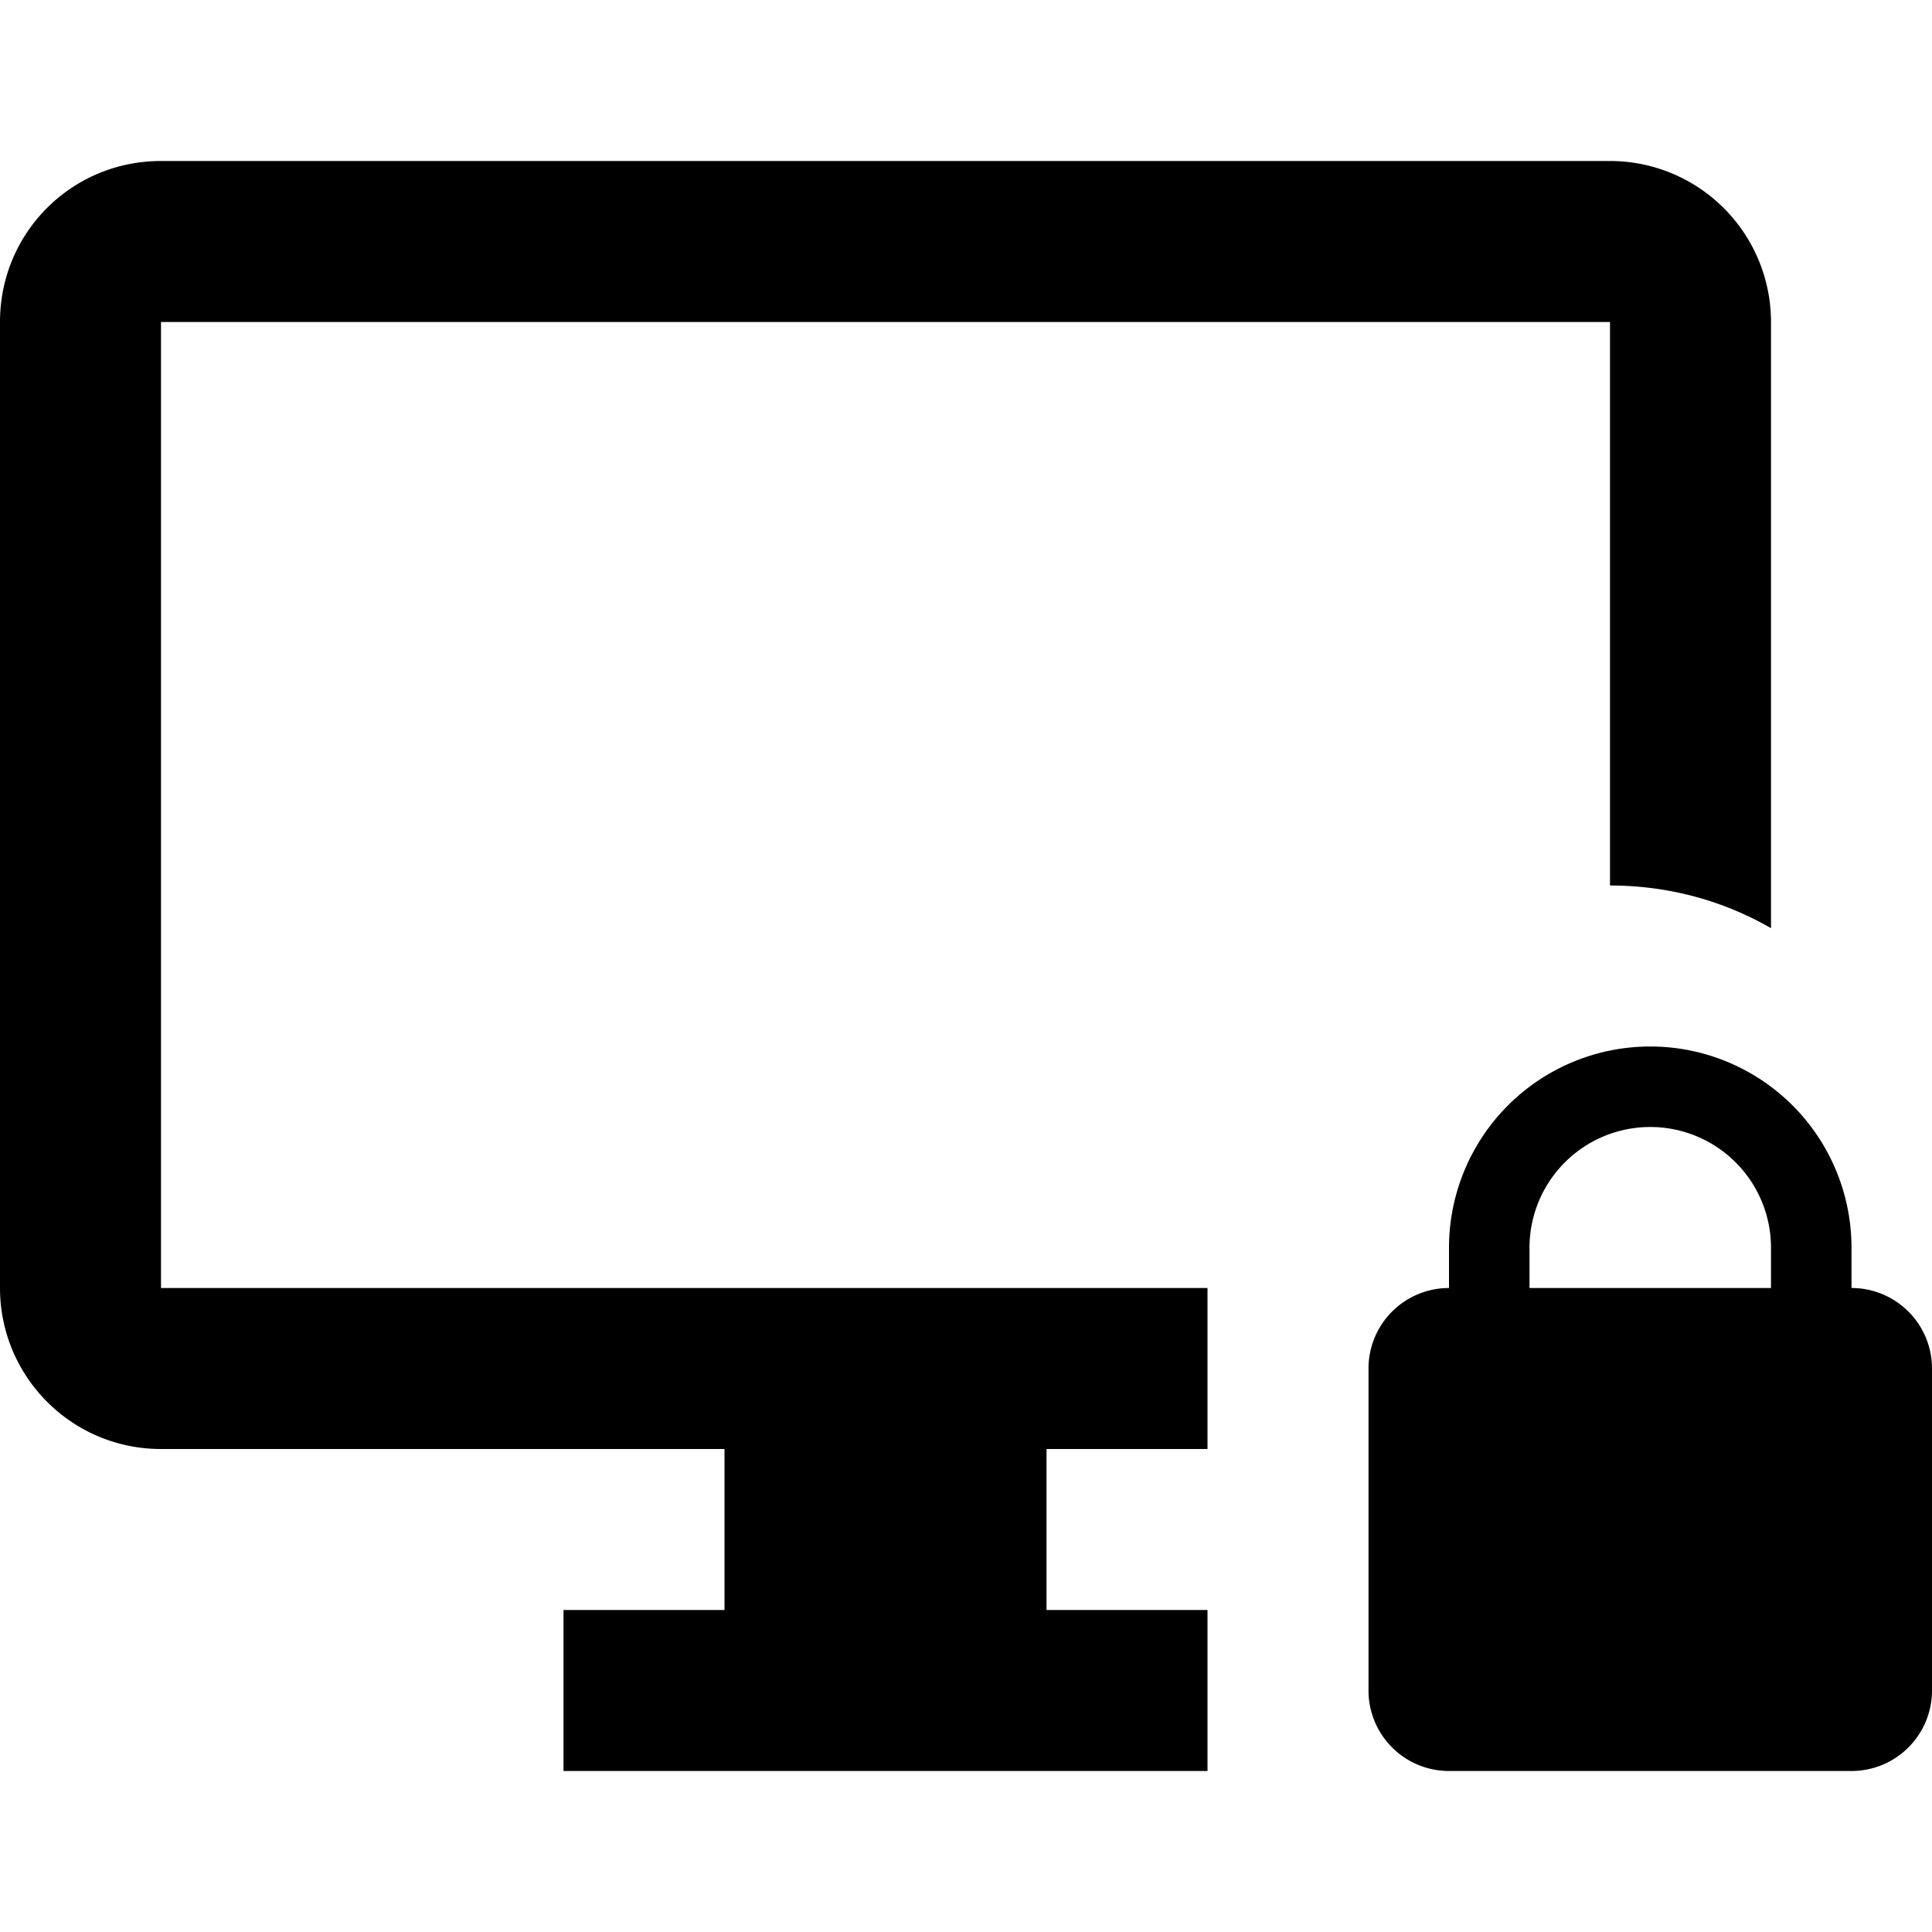 <svg fill="currentColor" xmlns="http://www.w3.org/2000/svg" id="mdi-monitor-lock" viewBox="0 0 24 24"><path d="M20.5,13A2.5,2.5 0 0,1 23,15.5V16A1,1 0 0,1 24,17V21A1,1 0 0,1 23,22H18A1,1 0 0,1 17,21V17A1,1 0 0,1 18,16V15.5A2.5,2.5 0 0,1 20.5,13M20.5,14A1.5,1.5 0 0,0 19,15.5V16H22V15.5A1.5,1.5 0 0,0 20.5,14M20,4H2V16H15V18H13V20H15V22H7V20H9V18H2C0.89,18 0,17.1 0,16V4C0,2.89 0.89,2 2,2H20A2,2 0 0,1 22,4V11.53C21.41,11.19 20.73,11 20,11V4Z" /></svg>
